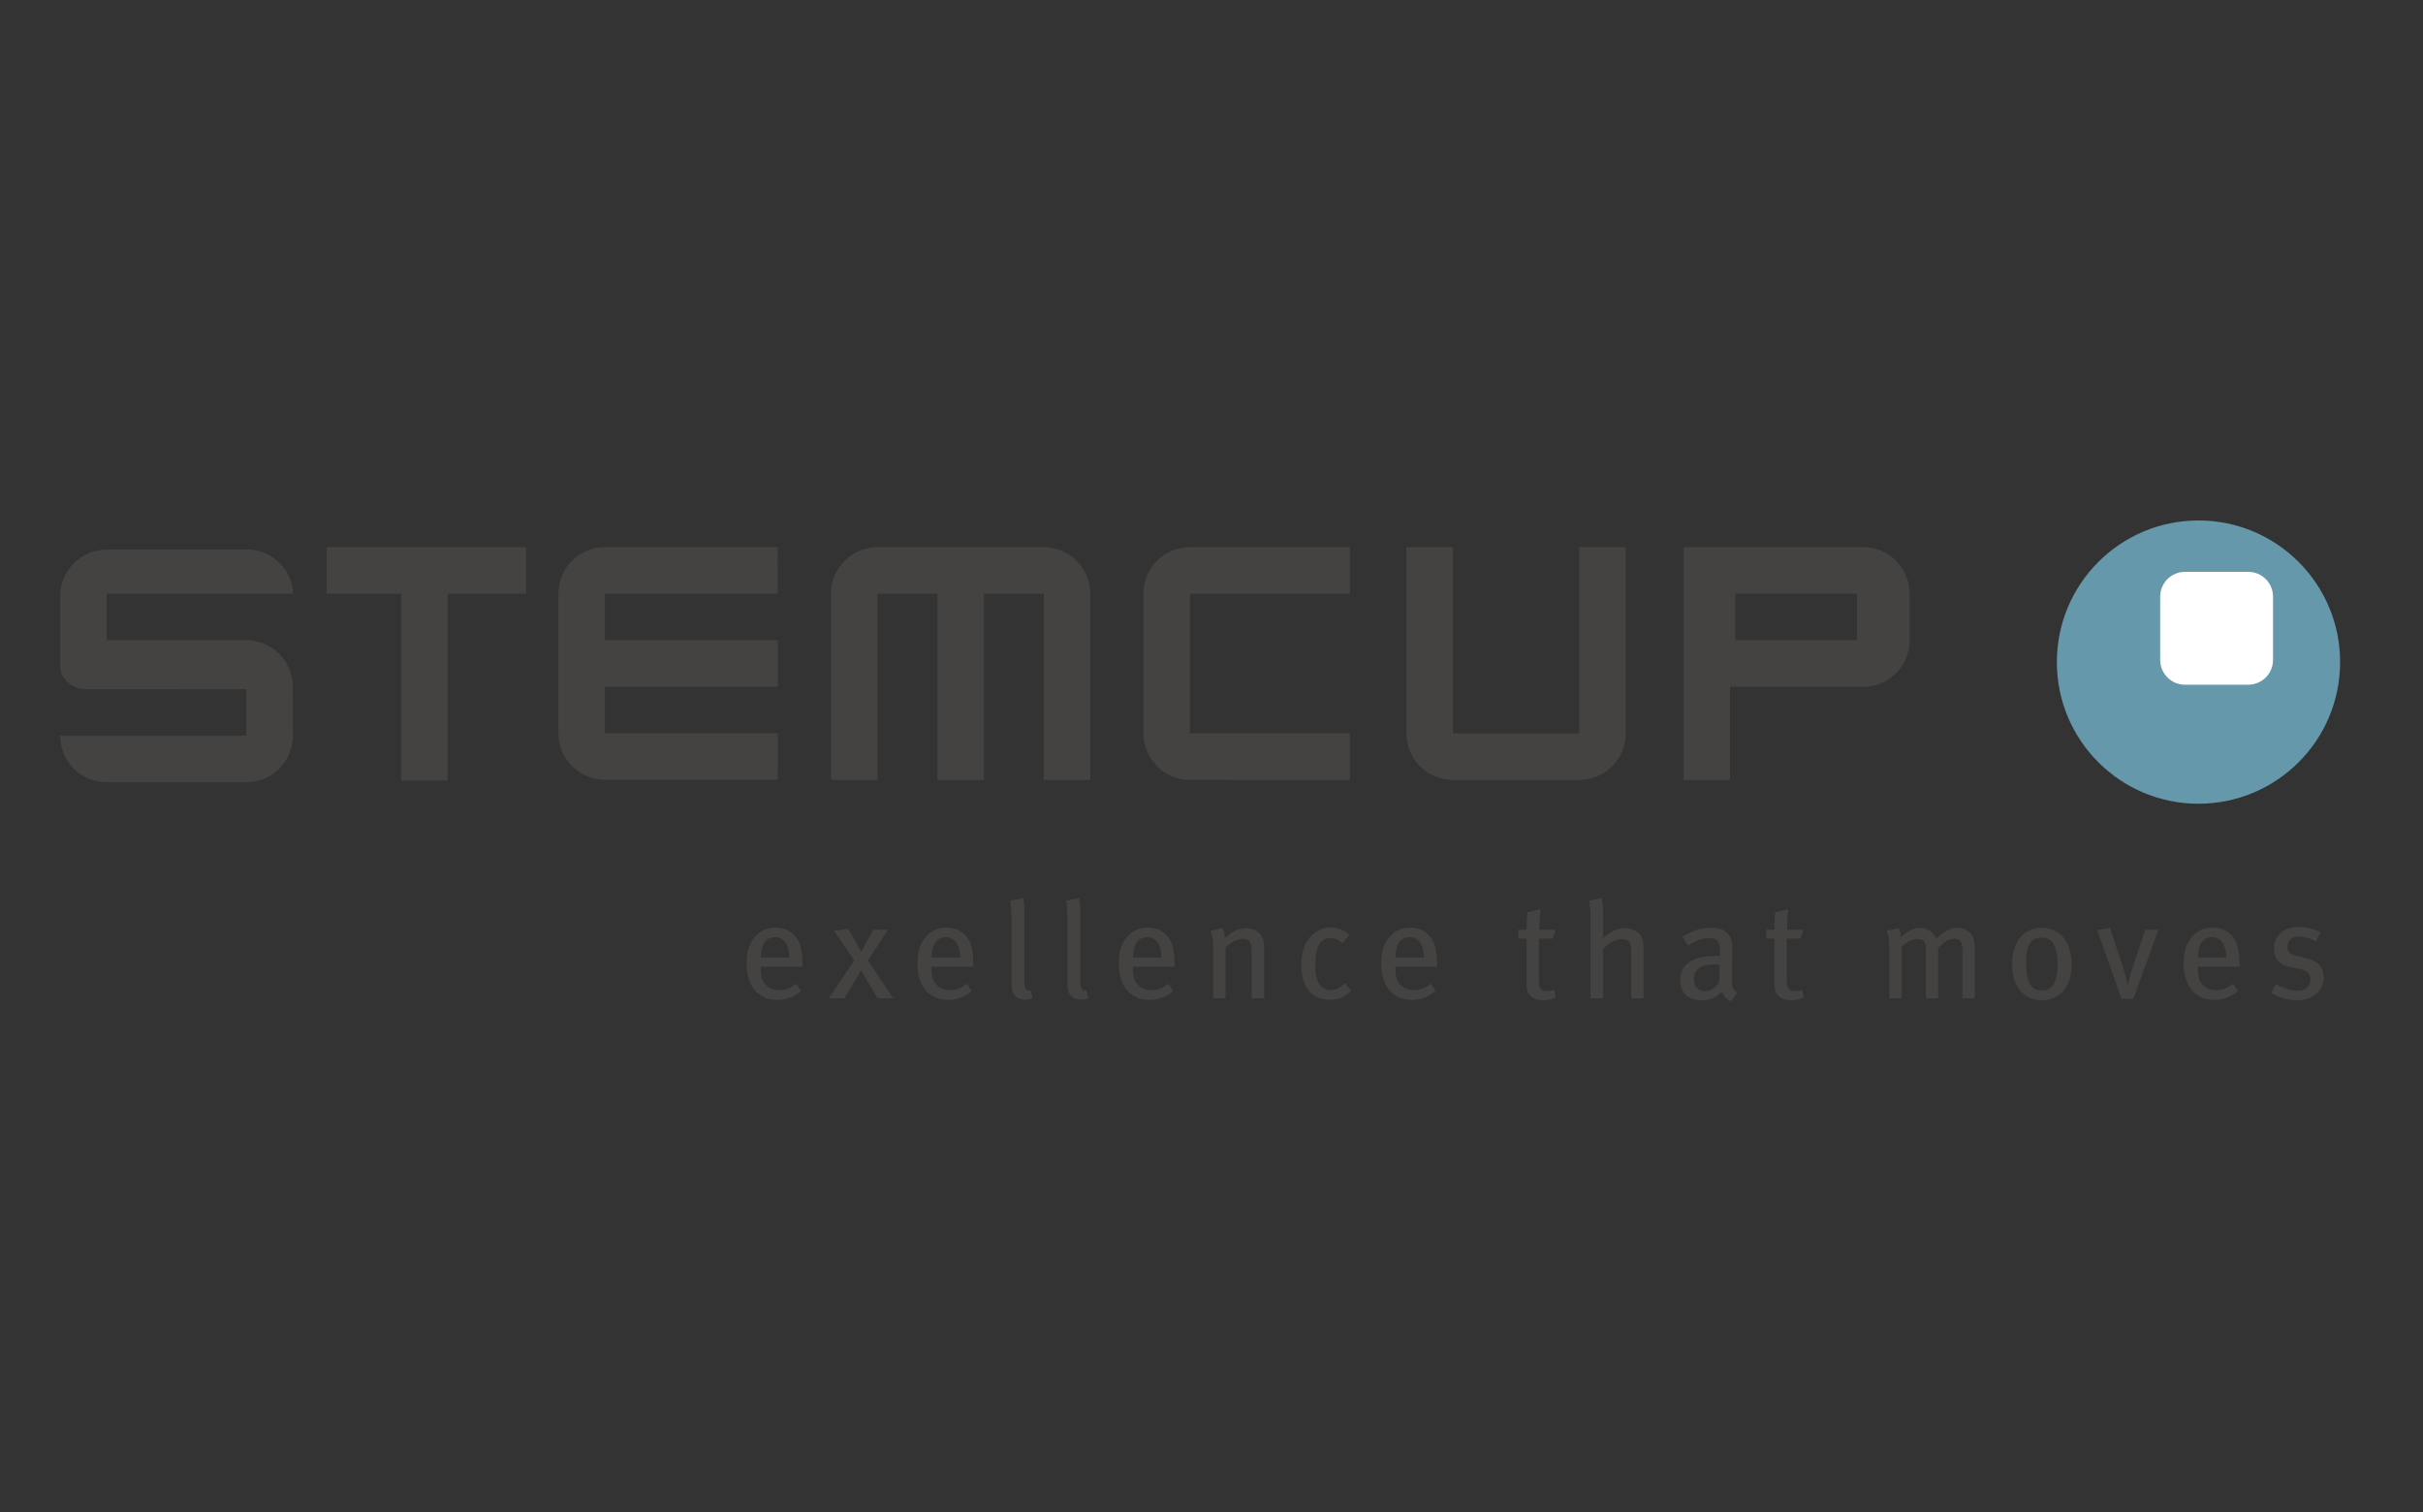 <?xml version="1.0" encoding="utf-8"?>
<!-- Generator: Adobe Illustrator 15.1.0, SVG Export Plug-In . SVG Version: 6.00 Build 0)  -->
<!DOCTYPE svg PUBLIC "-//W3C//DTD SVG 1.1//EN" "http://www.w3.org/Graphics/SVG/1.1/DTD/svg11.dtd">
<svg version="1.1" id="Ebene_1" xmlns="http://www.w3.org/2000/svg" xmlns:xlink="http://www.w3.org/1999/xlink" x="0px" y="0px"
	 width="141px" height="88px" viewBox="0 0 141 88" enable-background="new 0 0 141 88" xml:space="preserve">
<rect x="0" y="0" width="141" height="88" fill="#333333" stroke="none"/>
<g>
	<path fill-rule="evenodd" clip-rule="evenodd" fill="#454341" d="M23.341,45.418v-10.87h-4.329v-2.709h11.603v2.709H26.05v10.87
		H23.341L23.341,45.418z M35.194,31.839h10.062l0.002,2.709H35.201v2.708H45.26l0.001,2.709H35.201v2.709h10.061l-0.005,2.701
		H35.203c-1.496,0-2.709-1.213-2.709-2.709v-8.118C32.494,33.055,33.702,31.843,35.194,31.839L35.194,31.839z M48.357,45.382V34.549
		c0-1.493,1.208-2.704,2.7-2.708h9.682c1.496,0,2.708,1.213,2.708,2.708v10.833h-2.708V34.548h-3.482v10.834h-2.708V34.548h-3.482
		v10.834H48.357L48.357,45.382z M69.238,31.838l9.318,0.001v2.709h-9.312v8.126h9.312v2.708l-9.31-0.001
		c-1.496,0-2.708-1.213-2.708-2.708v-8.126C66.538,33.053,67.746,31.842,69.238,31.838L69.238,31.838z M81.839,42.676l0.001-10.837
		h2.708v10.839h7.353V31.839h2.708l0,10.837c0,1.496-1.213,2.709-2.708,2.709h-7.353C83.052,45.385,81.839,44.172,81.839,42.676
		L81.839,42.676z M97.974,31.839h10.446c1.496,0,2.708,1.213,2.708,2.709v2.708c0,1.496-1.212,2.709-2.708,2.709h-7.746v5.417h-2.7
		V31.839L97.974,31.839z M100.975,34.541v2.708h7.085v-2.708H100.975L100.975,34.541z M6.202,31.98h8.352
		c1.279,0.091,2.312,1.068,2.489,2.32v0.247H6.208v2.708h8.12c1.496,0,2.709,1.213,2.709,2.709l0.005,2.851
		c0,1.496-1.213,2.709-2.708,2.709H6.209c-1.496,0-2.708-1.213-2.708-2.709h10.833v-2.709H5.042C4.189,40.104,3.5,39.499,3.5,38.752
		l0.001-4.062C3.501,33.196,4.709,31.985,6.202,31.98L6.202,31.98z"/>
	<path fill="#454341" d="M45.683,54.813c-0.127-0.16-0.318-0.279-0.573-0.279c-0.558,0-0.836,0.454-0.836,1.179h1.656
		C45.93,55.33,45.842,55.013,45.683,54.813L45.683,54.813z M44.266,56.254v0.096c0,0.342,0.047,0.604,0.167,0.796
		c0.208,0.319,0.534,0.47,0.916,0.47c0.374,0,0.692-0.127,0.979-0.382l0.279,0.438c-0.39,0.343-0.86,0.51-1.377,0.51
		c-1.106,0-1.783-0.804-1.783-2.11c0-0.691,0.136-1.138,0.478-1.544c0.318-0.374,0.708-0.549,1.202-0.549
		c0.445,0,0.804,0.143,1.083,0.43c0.35,0.358,0.478,0.804,0.485,1.72c0,0.023,0,0.079,0,0.127H44.266L44.266,56.254z"/>
	<path fill="#454341" d="M51.071,58.093c-0.191-0.326-0.741-1.233-0.963-1.616c-0.223,0.391-0.804,1.354-0.971,1.616h-0.908
		l1.481-2.197l-1.179-1.735l0.828-0.104c0.167,0.271,0.55,0.956,0.772,1.338c0.183-0.375,0.509-0.987,0.685-1.29h0.852l-1.162,1.791
		l1.481,2.197H51.071L51.071,58.093z"/>
	<path fill="#454341" d="M55.624,54.813c-0.127-0.16-0.318-0.279-0.573-0.279c-0.557,0-0.835,0.454-0.835,1.179h1.656
		C55.871,55.33,55.783,55.013,55.624,54.813L55.624,54.813z M54.207,56.254v0.096c0,0.342,0.047,0.604,0.167,0.796
		c0.207,0.319,0.534,0.47,0.916,0.47c0.375,0,0.693-0.127,0.979-0.382l0.279,0.438c-0.39,0.343-0.86,0.51-1.377,0.51
		c-1.107,0-1.783-0.804-1.783-2.11c0-0.691,0.135-1.138,0.478-1.544c0.318-0.374,0.708-0.549,1.202-0.549
		c0.446,0,0.804,0.143,1.083,0.43c0.35,0.358,0.477,0.804,0.485,1.72c0,0.023,0,0.079,0,0.127H54.207L54.207,56.254z"/>
	<path fill="#454341" d="M59.635,58.173c-0.287,0-0.47-0.088-0.621-0.303c-0.12-0.167-0.151-0.303-0.151-0.692v-3.614
		c0-0.565-0.023-0.836-0.088-1.146l0.765-0.159c0.072,0.263,0.072,0.645,0.072,1.139v3.59c0,0.422,0.024,0.518,0.104,0.589
		c0.048,0.056,0.159,0.08,0.247,0.056l0.127,0.454C59.938,58.148,59.81,58.173,59.635,58.173L59.635,58.173z"/>
	<path fill="#454341" d="M62.89,58.173c-0.287,0-0.47-0.088-0.621-0.303c-0.12-0.167-0.151-0.303-0.151-0.692v-3.614
		c0-0.565-0.023-0.836-0.087-1.146l0.764-0.159c0.072,0.263,0.072,0.645,0.072,1.139v3.59c0,0.422,0.024,0.518,0.104,0.589
		c0.048,0.056,0.159,0.08,0.247,0.056l0.127,0.454C63.193,58.148,63.065,58.173,62.89,58.173L62.89,58.173z"/>
	<path fill="#454341" d="M67.339,54.813c-0.127-0.16-0.318-0.279-0.573-0.279c-0.557,0-0.835,0.454-0.835,1.179h1.656
		C67.586,55.33,67.499,55.013,67.339,54.813L67.339,54.813z M65.923,56.254v0.096c0,0.342,0.047,0.604,0.167,0.796
		c0.207,0.319,0.533,0.47,0.916,0.47c0.375,0,0.693-0.127,0.979-0.382l0.279,0.438c-0.39,0.343-0.86,0.51-1.377,0.51
		c-1.107,0-1.783-0.804-1.783-2.11c0-0.691,0.135-1.138,0.478-1.544c0.318-0.374,0.708-0.549,1.202-0.549
		c0.446,0,0.804,0.143,1.083,0.43c0.35,0.358,0.477,0.804,0.485,1.72c0,0.023,0,0.079,0,0.127H65.923L65.923,56.254z"/>
	<path fill="#454341" d="M72.839,58.093v-2.69c0-0.358-0.032-0.486-0.127-0.613c-0.079-0.104-0.223-0.159-0.406-0.159
		c-0.287,0-0.716,0.224-0.987,0.51v2.953h-0.724v-2.97c0-0.477-0.04-0.66-0.151-0.947l0.692-0.19
		c0.096,0.19,0.136,0.366,0.136,0.612c0.231-0.19,0.35-0.294,0.517-0.39c0.23-0.135,0.494-0.198,0.74-0.198
		c0.422,0,0.796,0.223,0.94,0.564c0.063,0.144,0.095,0.318,0.095,0.502v3.017H72.839L72.839,58.093z"/>
	<path fill="#454341" d="M77.392,58.173c-0.573,0-1.003-0.199-1.282-0.598c-0.262-0.374-0.382-0.836-0.382-1.44
		c0-0.899,0.287-1.417,0.669-1.76c0.294-0.262,0.645-0.405,1.035-0.405c0.43,0,0.78,0.144,1.083,0.422l-0.382,0.501
		c-0.263-0.23-0.446-0.311-0.701-0.311c-0.303,0-0.565,0.159-0.7,0.431c-0.136,0.271-0.191,0.668-0.191,1.218
		c0,0.557,0.111,0.924,0.318,1.146c0.143,0.15,0.342,0.238,0.573,0.238c0.295,0,0.589-0.144,0.828-0.414l0.358,0.454
		C78.236,58.029,77.902,58.173,77.392,58.173L77.392,58.173z"/>
	<path fill="#454341" d="M82.613,54.813c-0.128-0.16-0.319-0.279-0.573-0.279c-0.558,0-0.836,0.454-0.836,1.179h1.656
		C82.86,55.33,82.772,55.013,82.613,54.813L82.613,54.813z M81.196,56.254v0.096c0,0.342,0.048,0.604,0.167,0.796
		c0.207,0.319,0.533,0.47,0.916,0.47c0.374,0,0.693-0.127,0.979-0.382l0.278,0.438c-0.39,0.343-0.86,0.51-1.377,0.51
		c-1.106,0-1.783-0.804-1.783-2.11c0-0.691,0.135-1.138,0.478-1.544c0.318-0.374,0.708-0.549,1.202-0.549
		c0.446,0,0.804,0.143,1.083,0.43c0.35,0.358,0.478,0.804,0.485,1.72c0,0.023,0,0.079,0,0.127H81.196L81.196,56.254z"/>
	<path fill="#454341" d="M90.341,54.622h-0.788v2.404c0,0.493,0.12,0.645,0.518,0.645c0.135,0,0.247-0.023,0.374-0.079l0.088,0.445
		c-0.223,0.111-0.461,0.168-0.724,0.168s-0.549-0.08-0.677-0.2c-0.167-0.15-0.294-0.23-0.294-0.812v-2.571h-0.478v-0.518h0.478
		c0-0.311,0.008-0.716,0.047-1.019l0.756-0.176c-0.032,0.287-0.071,0.789-0.071,1.194h0.971L90.341,54.622L90.341,54.622z"/>
	<path fill="#454341" d="M94.926,58.093v-2.738c0-0.278-0.056-0.47-0.135-0.558c-0.072-0.079-0.247-0.15-0.438-0.15
		c-0.343,0-0.749,0.223-1.059,0.58v2.866h-0.74v-4.848c0-0.343-0.032-0.605-0.088-0.836l0.741-0.151
		c0.056,0.238,0.087,0.533,0.087,0.924v0.892c0,0.144-0.008,0.326-0.024,0.533c0.175-0.159,0.263-0.224,0.422-0.327
		c0.294-0.19,0.573-0.27,0.868-0.27c0.469,0,0.883,0.238,1.003,0.597c0.063,0.183,0.079,0.286,0.079,0.645v2.842H94.926
		L94.926,58.093z"/>
	<path fill="#454341" d="M99.829,56.119c-0.55,0-0.884,0.104-1.043,0.286c-0.151,0.175-0.208,0.318-0.208,0.581
		c0,0.438,0.224,0.692,0.629,0.692c0.334,0,0.653-0.207,0.836-0.524l0.024-1.02C99.956,56.127,99.893,56.119,99.829,56.119
		L99.829,56.119z M100.729,58.26c-0.247-0.096-0.438-0.294-0.534-0.572c-0.104,0.127-0.438,0.524-1.13,0.524
		c-0.796,0-1.29-0.405-1.29-1.17c0-0.923,0.74-1.417,2.03-1.417c0.096,0,0.175,0,0.279,0.008V55.37c0-0.47-0.063-0.788-0.621-0.788
		c-0.422,0-0.9,0.207-1.226,0.454l-0.334-0.525c0.39-0.223,0.9-0.525,1.671-0.525c0.582,0,1.003,0.215,1.155,0.637
		c0.063,0.175,0.079,0.311,0.079,0.701c0,0.286-0.032,0.899-0.032,1.48c0,0.549,0.016,0.771,0.326,0.963L100.729,58.26
		L100.729,58.26z"/>
	<path fill="#454341" d="M104.764,54.622h-0.788v2.404c0,0.493,0.119,0.645,0.517,0.645c0.136,0,0.247-0.023,0.375-0.079
		l0.087,0.445c-0.223,0.111-0.462,0.168-0.725,0.168s-0.549-0.08-0.677-0.2c-0.167-0.15-0.294-0.23-0.294-0.812v-2.571h-0.478
		v-0.518h0.478c0-0.311,0.008-0.716,0.048-1.019l0.756-0.176c-0.032,0.287-0.071,0.789-0.071,1.194h0.971L104.764,54.622
		L104.764,54.622z"/>
	<path fill="#454341" d="M114.196,58.093v-2.857c0-0.454-0.144-0.613-0.478-0.613c-0.366,0-0.629,0.239-0.932,0.542v2.929h-0.716
		v-2.842c0-0.446-0.127-0.613-0.493-0.613c-0.271,0-0.573,0.136-0.916,0.462v2.993h-0.724v-2.929c0-0.566-0.032-0.717-0.143-0.996
		l0.685-0.167c0.079,0.136,0.135,0.335,0.135,0.558c0.342-0.358,0.748-0.565,1.123-0.565c0.374,0,0.748,0.199,0.947,0.629
		c0.398-0.422,0.812-0.629,1.218-0.629c0.621,0,1.019,0.39,1.019,1.123v2.977H114.196L114.196,58.093z"/>
	<path fill="#454341" d="M118.803,54.559c-0.637,0-0.899,0.454-0.899,1.457c0,1.218,0.311,1.623,0.931,1.623
		c0.558,0,0.899-0.43,0.899-1.472C119.734,54.933,119.377,54.559,118.803,54.559L118.803,54.559z M118.819,58.205
		c-1.067,0-1.728-0.812-1.728-2.11c0-1.29,0.661-2.102,1.711-2.102c1.179,0,1.751,0.939,1.751,2.142
		C120.555,57.4,119.878,58.205,118.819,58.205L118.819,58.205z"/>
	<path fill="#454341" d="M124.144,58.125h-0.685l-1.425-4.005l0.756-0.119l0.788,2.412c0.087,0.271,0.175,0.589,0.239,0.86h0.016
		c0.048-0.239,0.127-0.55,0.239-0.876l0.756-2.293h0.772L124.144,58.125L124.144,58.125z"/>
	<path fill="#454341" d="M129.309,54.813c-0.127-0.16-0.318-0.279-0.573-0.279c-0.557,0-0.836,0.454-0.836,1.179h1.656
		C129.556,55.33,129.469,55.013,129.309,54.813L129.309,54.813z M127.893,56.254v0.096c0,0.342,0.047,0.604,0.167,0.796
		c0.207,0.319,0.533,0.47,0.915,0.47c0.375,0,0.693-0.127,0.979-0.382l0.279,0.438c-0.39,0.343-0.86,0.51-1.377,0.51
		c-1.107,0-1.783-0.804-1.783-2.11c0-0.691,0.135-1.138,0.477-1.544c0.319-0.374,0.708-0.549,1.203-0.549
		c0.445,0,0.804,0.143,1.083,0.43c0.35,0.358,0.478,0.804,0.485,1.72c0,0.023,0,0.079,0,0.127H127.893L127.893,56.254z"/>
	<path fill="#454341" d="M133.655,58.205c-0.486,0-1.027-0.152-1.489-0.423l0.263-0.524c0.382,0.214,0.836,0.397,1.282,0.397
		c0.438,0,0.74-0.255,0.74-0.645c0-0.343-0.207-0.542-0.668-0.63l-0.485-0.095c-0.629-0.119-0.972-0.518-0.972-1.106
		c0-0.732,0.581-1.242,1.441-1.242c0.486,0,0.932,0.136,1.258,0.326l-0.247,0.518c-0.366-0.184-0.661-0.286-0.979-0.286
		c-0.422,0-0.692,0.238-0.692,0.597c0,0.287,0.144,0.445,0.565,0.541l0.518,0.12c0.732,0.167,1.035,0.589,1.035,1.114
		C135.223,57.663,134.586,58.205,133.655,58.205L133.655,58.205z"/>
	<path fill="#6498AA" d="M119.693,38.528c0-4.552,3.69-8.242,8.242-8.242c4.552,0,8.242,3.69,8.242,8.242s-3.69,8.242-8.242,8.242
		C123.384,46.771,119.693,43.08,119.693,38.528L119.693,38.528z"/>
	<path fill="#FFFFFF" d="M125.705,34.719c0-0.797,0.646-1.443,1.444-1.443h3.681c0.797,0,1.443,0.646,1.443,1.443v3.681
		c0,0.798-0.646,1.444-1.443,1.444h-3.681c-0.797,0-1.444-0.646-1.444-1.444V34.719L125.705,34.719z"/>
</g>
</svg>
